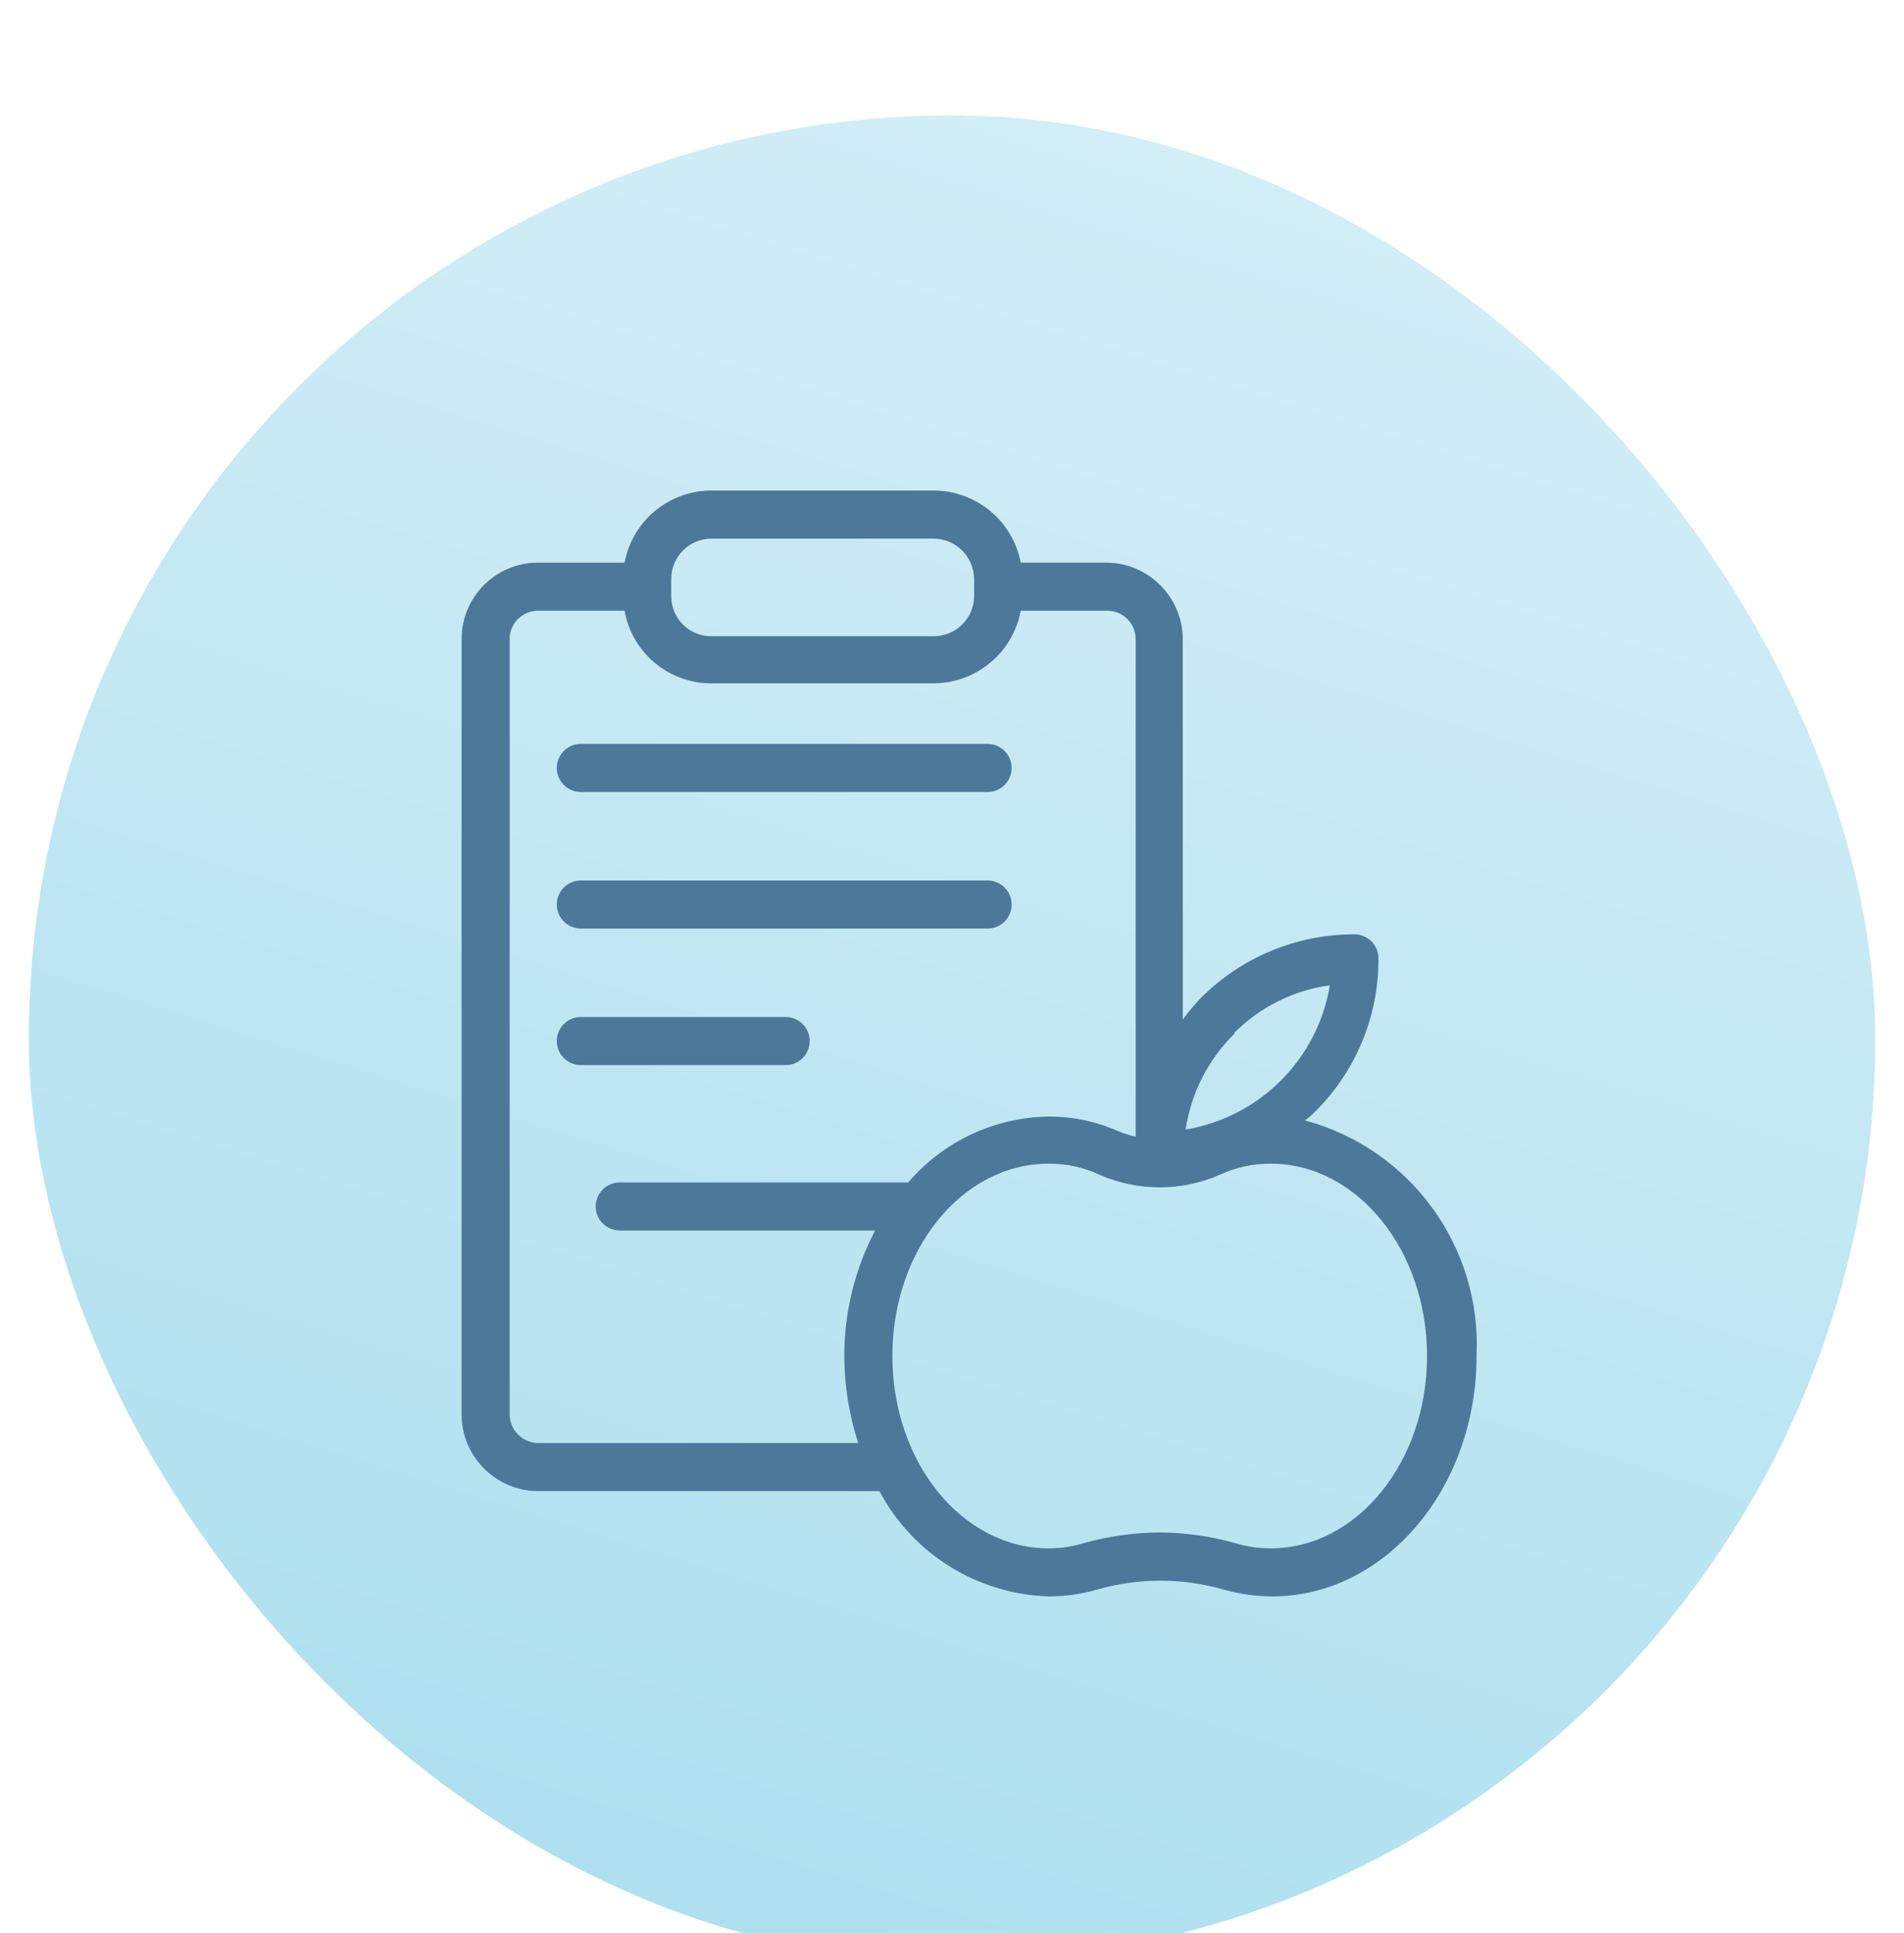 <svg width="66" height="67" viewBox="0 0 66 67" fill="none" xmlns="http://www.w3.org/2000/svg">
<g filter="url(#filter0_ddd_13477_100176)">
<rect x="1" y="0.003" width="64" height="64" rx="32" fill="#EDF8FC"/>
<rect x="1" y="0.003" width="64" height="64" rx="32" fill="url(#paint0_linear_13477_100176)"/>
<rect x="1" y="0.003" width="64" height="64" rx="32" fill="url(#paint1_linear_13477_100176)"/>
<path fill-rule="evenodd" clip-rule="evenodd" d="M44.05 49.67C43.65 49.673 43.252 49.616 42.867 49.503C42 49.253 41.102 49.125 40.2 49.12C39.293 49.125 38.39 49.255 37.517 49.503C37.138 49.616 36.745 49.673 36.35 49.67C33.35 49.67 30.933 46.686 30.933 43.003C30.933 39.32 33.35 36.336 36.35 36.336C36.96 36.331 37.563 36.463 38.117 36.72C39.443 37.303 40.957 37.303 42.283 36.72C42.835 36.463 43.44 36.331 44.05 36.336C47.033 36.336 49.467 39.32 49.467 43.003C49.467 46.686 47.033 49.67 44.05 49.67ZM21.467 38.653H30.333C29.63 40 29.263 41.5 29.267 43.02C29.272 44.038 29.433 45.051 29.75 46.02H18.65C18.105 46.011 17.667 45.565 17.667 45.02V18.186C17.648 17.643 18.073 17.188 18.617 17.17C18.628 17.17 18.638 17.17 18.65 17.17H21.65C21.91 18.63 23.182 19.693 24.667 19.686H32.367C33.845 19.68 35.112 18.623 35.383 17.17H38.367C38.91 17.161 39.358 17.593 39.365 18.136C39.365 18.141 39.367 18.146 39.367 18.153V35.403C39.167 35.356 38.972 35.296 38.783 35.22C38.018 34.876 37.188 34.701 36.35 34.703C34.475 34.73 32.702 35.561 31.483 36.986H21.483C21.023 36.986 20.65 37.36 20.65 37.82C20.65 38.28 21.023 38.653 21.483 38.653H21.467ZM23.267 16.07C23.267 15.296 23.893 14.67 24.667 14.67H32.367C33.137 14.678 33.758 15.3 33.767 16.07V16.653C33.767 17.426 33.14 18.053 32.367 18.053H24.667C23.903 18.063 23.277 17.45 23.267 16.686V16.653V16.07ZM42.765 31.82C43.663 30.911 44.837 30.326 46.098 30.153C45.673 32.716 43.665 34.725 41.098 35.153C41.288 33.886 41.885 32.716 42.8 31.82H42.765ZM45.233 34.836C45.34 34.763 45.442 34.678 45.533 34.586C46.987 33.175 47.798 31.23 47.783 29.203C47.775 28.763 47.423 28.405 46.983 28.386C44.953 28.375 43.005 29.186 41.583 30.636C41.377 30.858 41.18 31.091 41 31.336V18.186C41.01 16.72 39.833 15.521 38.367 15.503H35.383C35.105 14.056 33.84 13.008 32.367 13.003H24.667C23.19 13.001 21.923 14.051 21.65 15.503H18.65C17.187 15.503 16 16.69 16 18.153V18.186V45.02C16 46.486 17.183 47.678 18.65 47.686H30.483C31.642 49.868 33.882 51.26 36.35 51.336C36.913 51.336 37.475 51.258 38.017 51.103C39.46 50.686 40.99 50.686 42.433 51.103C42.975 51.255 43.535 51.333 44.1 51.336C48 51.336 51.183 47.603 51.183 43.003C51.368 39.22 48.89 35.82 45.233 34.836Z" fill="#4D7899"/>
<path fill-rule="evenodd" clip-rule="evenodd" d="M20.134 23.453H34.234C34.694 23.453 35.067 23.079 35.067 22.619C35.067 22.16 34.694 21.786 34.234 21.786H20.134C19.674 21.786 19.301 22.16 19.301 22.619C19.301 23.079 19.674 23.453 20.134 23.453Z" fill="#4D7899"/>
<path fill-rule="evenodd" clip-rule="evenodd" d="M20.134 28.186H34.234C34.694 28.186 35.067 27.813 35.067 27.353C35.067 26.893 34.694 26.52 34.234 26.52H20.134C19.674 26.52 19.301 26.893 19.301 27.353C19.301 27.813 19.674 28.186 20.134 28.186Z" fill="#4D7899"/>
<path fill-rule="evenodd" clip-rule="evenodd" d="M20.134 32.92H27.234C27.694 32.92 28.067 32.546 28.067 32.086C28.067 31.626 27.694 31.253 27.234 31.253H20.134C19.674 31.253 19.301 31.626 19.301 32.086C19.301 32.546 19.674 32.92 20.134 32.92Z" fill="#4D7899"/>
</g>
<defs>
<filter id="filter0_ddd_13477_100176" x="0" y="0.003" width="66" height="67" filterUnits="userSpaceOnUse" color-interpolation-filters="sRGB">
<feFlood flood-opacity="0" result="BackgroundImageFix"/>
<feColorMatrix in="SourceAlpha" type="matrix" values="0 0 0 0 0 0 0 0 0 0 0 0 0 0 0 0 0 0 127 0" result="hardAlpha"/>
<feOffset dy="1"/>
<feGaussianBlur stdDeviation="0.5"/>
<feColorMatrix type="matrix" values="0 0 0 0 0.302 0 0 0 0 0.471 0 0 0 0 0.6 0 0 0 0.2 0"/>
<feBlend mode="normal" in2="BackgroundImageFix" result="effect1_dropShadow_13477_100176"/>
<feColorMatrix in="SourceAlpha" type="matrix" values="0 0 0 0 0 0 0 0 0 0 0 0 0 0 0 0 0 0 127 0" result="hardAlpha"/>
<feOffset dy="1"/>
<feGaussianBlur stdDeviation="0.5"/>
<feColorMatrix type="matrix" values="0 0 0 0 0.302 0 0 0 0 0.471 0 0 0 0 0.6 0 0 0 0.16 0"/>
<feBlend mode="normal" in2="effect1_dropShadow_13477_100176" result="effect2_dropShadow_13477_100176"/>
<feColorMatrix in="SourceAlpha" type="matrix" values="0 0 0 0 0 0 0 0 0 0 0 0 0 0 0 0 0 0 127 0" result="hardAlpha"/>
<feOffset dy="2"/>
<feGaussianBlur stdDeviation="0.5"/>
<feColorMatrix type="matrix" values="0 0 0 0 0.302 0 0 0 0 0.471 0 0 0 0 0.6 0 0 0 0.1 0"/>
<feBlend mode="normal" in2="effect2_dropShadow_13477_100176" result="effect3_dropShadow_13477_100176"/>
<feBlend mode="normal" in="SourceGraphic" in2="effect3_dropShadow_13477_100176" result="shape"/>
</filter>
<linearGradient id="paint0_linear_13477_100176" x1="1" y1="64.002" x2="69.206" y2="59.151" gradientUnits="userSpaceOnUse">
<stop stop-color="#FEF8EA"/>
<stop offset="1" stop-color="#D7F0F8"/>
</linearGradient>
<linearGradient id="paint1_linear_13477_100176" x1="1" y1="64" x2="24.731" y2="-12.493" gradientUnits="userSpaceOnUse">
<stop stop-color="#AADEEE"/>
<stop offset="1" stop-color="#D7F0F8"/>
</linearGradient>
</defs>
</svg>
